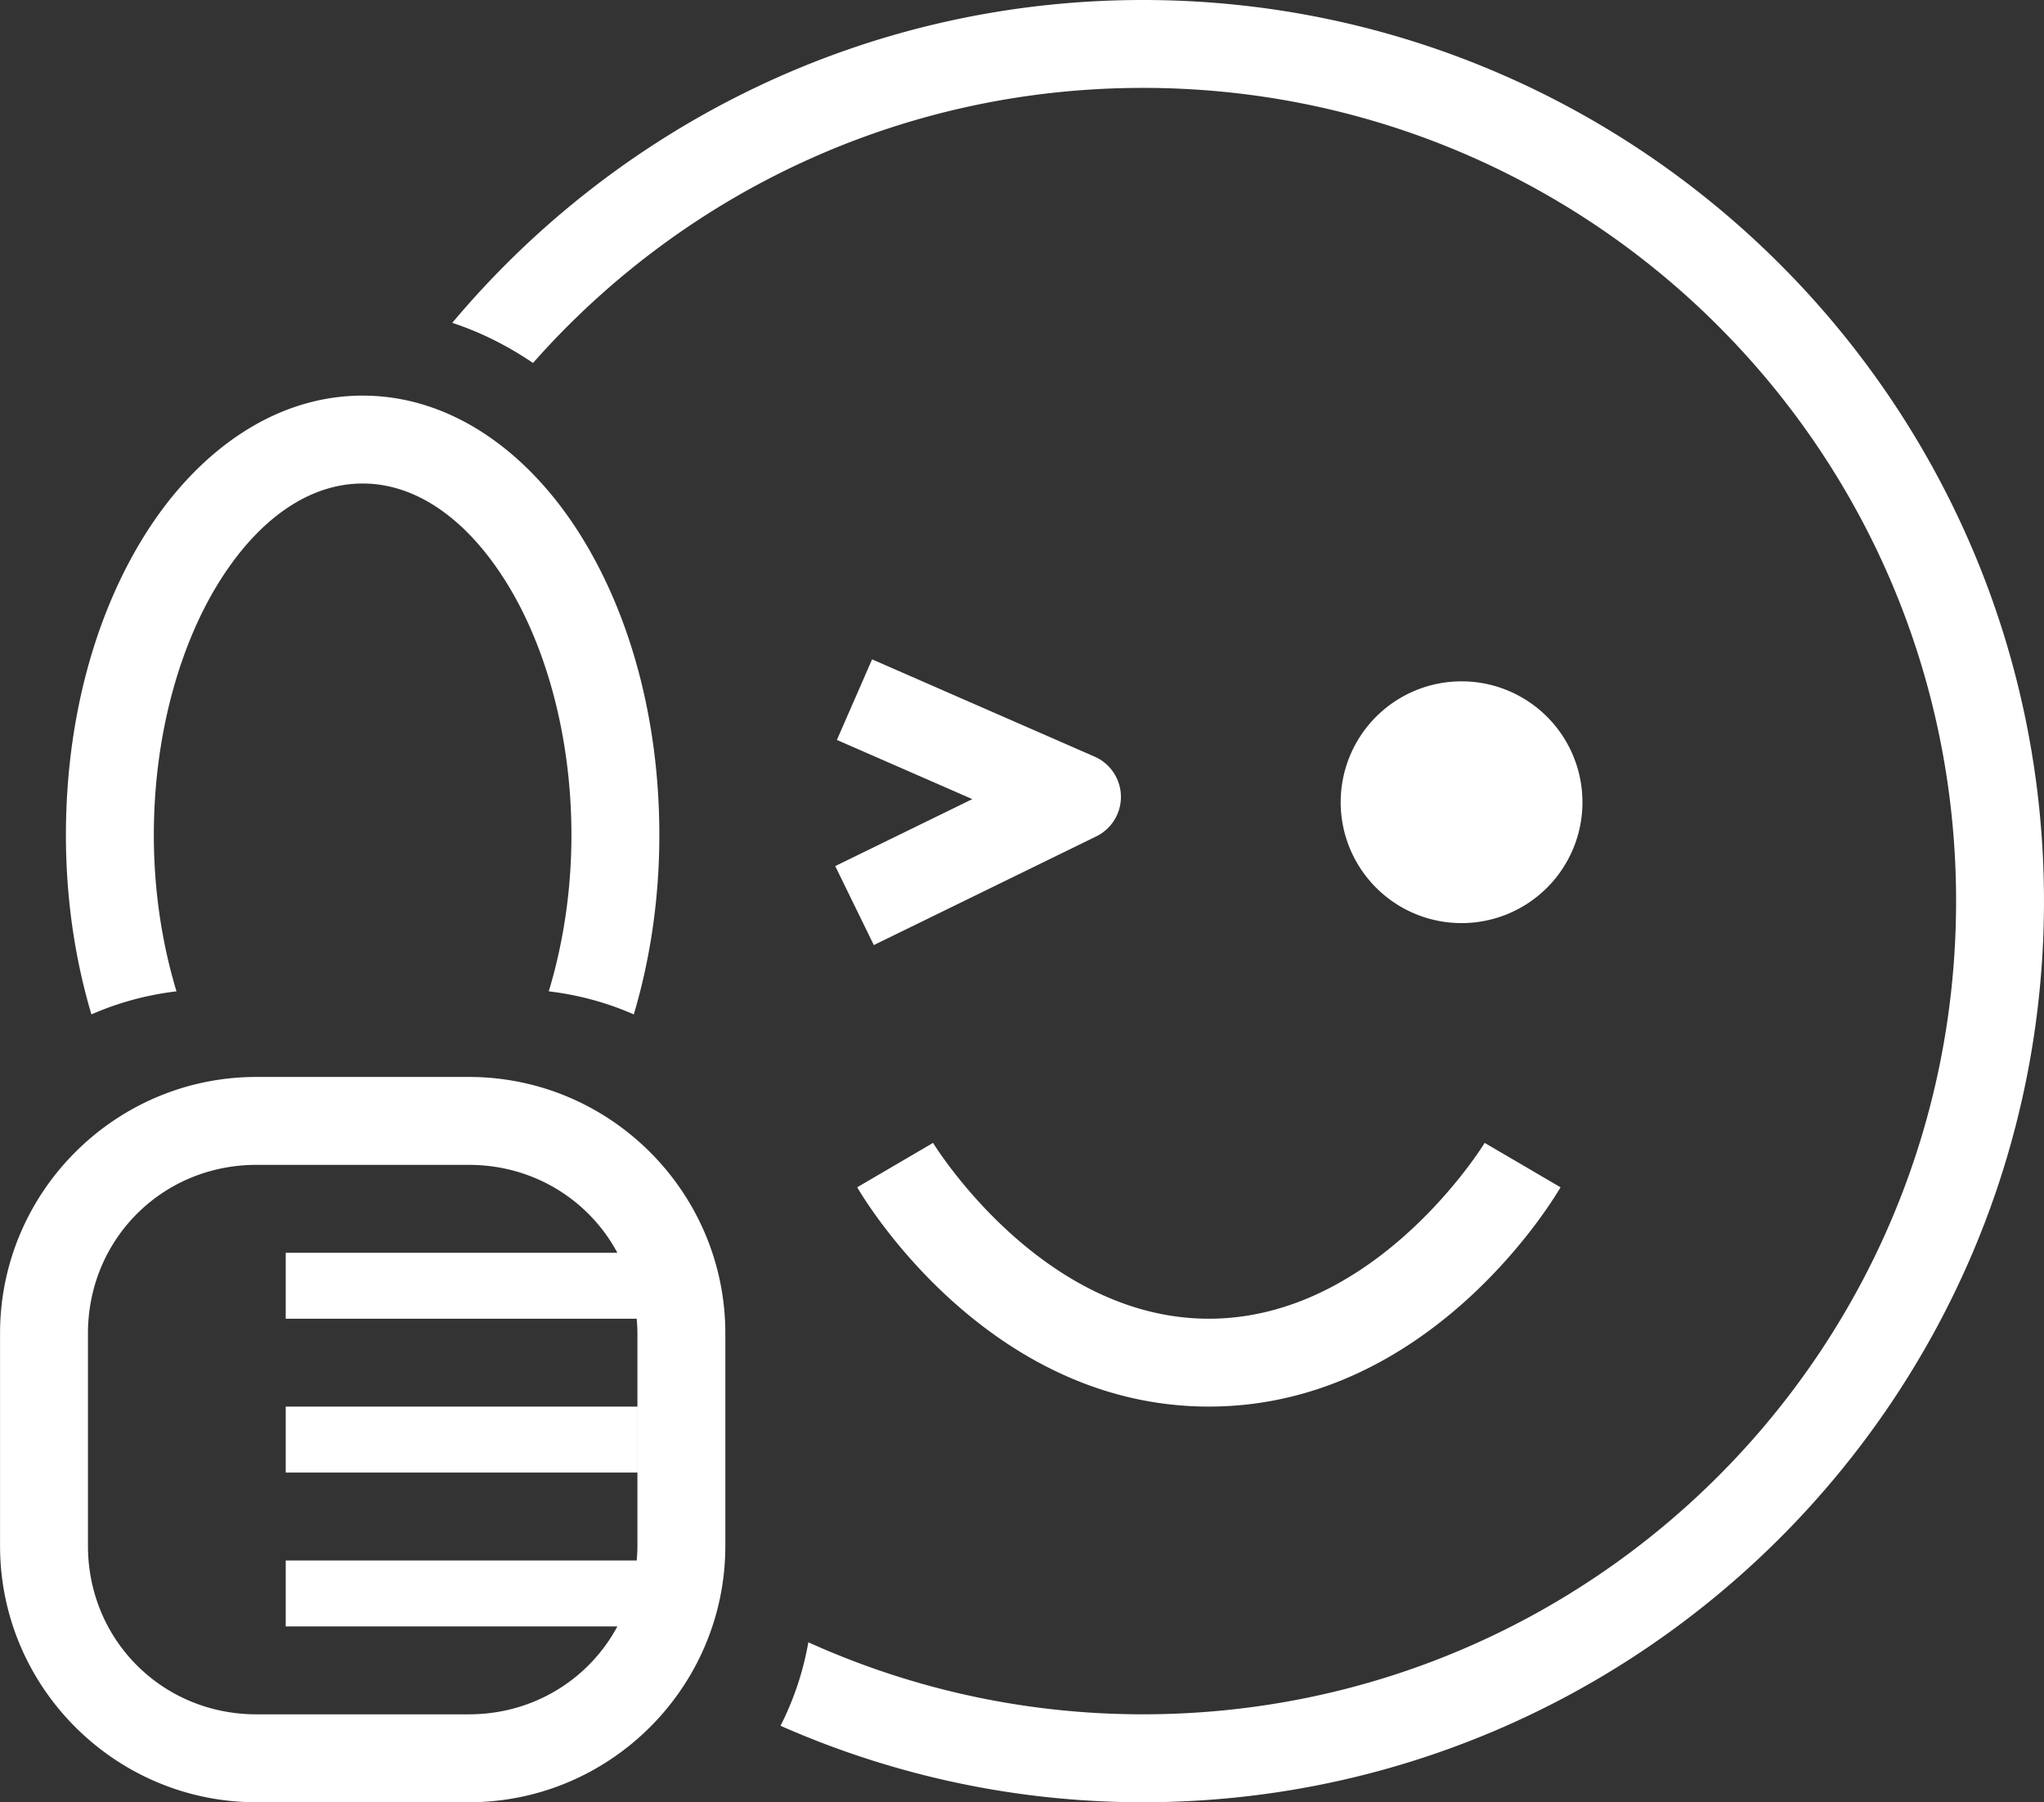 <?xml version="1.0" encoding="UTF-8" standalone="no"?><svg xmlns="http://www.w3.org/2000/svg" xmlns:xlink="http://www.w3.org/1999/xlink" fill="#ffffff" height="82" preserveAspectRatio="xMidYMid meet" version="1" viewBox="0.0 0.0 93.0 82.0" width="93" zoomAndPan="magnify"><rect x="0.0" y="0.0" width="93.0" height="82.0" fill="#333333" stroke="none"/><g id="change1_1"><path color="#ffffff" d="m254.07 434.22c-12.609 0-23.897 5.716-31.422 14.689a17.5 24 0 0 1 3.674 1.826c6.776-7.676 16.687-12.516 27.748-12.516 20.458 0 37 16.542 37 37 0 20.458-16.542 37-37 37-5.432 0-10.579-1.18-15.221-3.277-.236 1.346-.668 2.621-1.266 3.799 5.05 2.227 10.62 3.479 16.486 3.479 22.62 0 41-18.38 41-41 0-22.62-18.38-41-41-41m-35.5 18c-4.02 0-7.489 2.549-9.818 6.195-2.329 3.646-3.682 8.489-3.682 13.805 0 2.901.416 5.652 1.16 8.154 1.208-.53 2.508-.887 3.871-1.049-.646-2.136-1.031-4.543-1.031-7.106 0-4.625 1.22-8.782 3.053-11.65 1.833-2.868 4.118-4.35 6.447-4.35 2.33 0 4.613 1.481 6.445 4.35 1.833 2.868 3.055 7.03 3.055 11.65 0 2.562-.385 4.97-1.031 7.106 1.363.161 2.661.519 3.869 1.049.745-2.502 1.162-5.253 1.162-8.154 0-5.316-1.354-10.158-3.684-13.805-2.33-3.646-5.795-6.195-9.816-6.195m23.18 12l-1.601 3.666 6.162 2.693-6.238 3.047 1.756 3.594 10.121-4.945a2 2 0 0 0 -.076 -3.629l-10.123-4.426m26.82 1a5.5 5.5 0 0 0 -5.5 5.5 5.5 5.5 0 0 0 5.5 5.5 5.5 5.5 0 0 0 5.5 -5.5 5.5 5.5 0 0 0 -5.5 -5.5m-54.832 18c-6.429 0-11.666 5.239-11.666 11.668v9.666c0 6.429 5.237 11.666 11.666 11.666h9.666c6.429 0 11.668-5.237 11.668-11.666v-9.666c0-6.429-5.239-11.668-11.668-11.668h-9.666m30.785 3l-3.451 2.02c0 0 5.661 9.978 16 9.978 10.339 0 16-9.978 16-9.978l-3.451-2.02c0 0-4.871 8-12.549 8-7.678 0-12.549-8-12.549-8m-30.785 1h9.666c2.947 0 5.469 1.604 6.756 4h-15.09v3h15.969c.018.22.033.442.033.668v9.666c0 .225-.015.446-.033.666h-15.969v3h15.09c-1.286 2.395-3.809 4-6.756 4h-9.666c-4.282 0-7.666-3.384-7.666-7.666v-9.666c0-4.282 3.384-7.668 7.666-7.668m1.332 11v3h16v-3h-16" transform="translate(-202.07 -434.22)"/></g></svg>